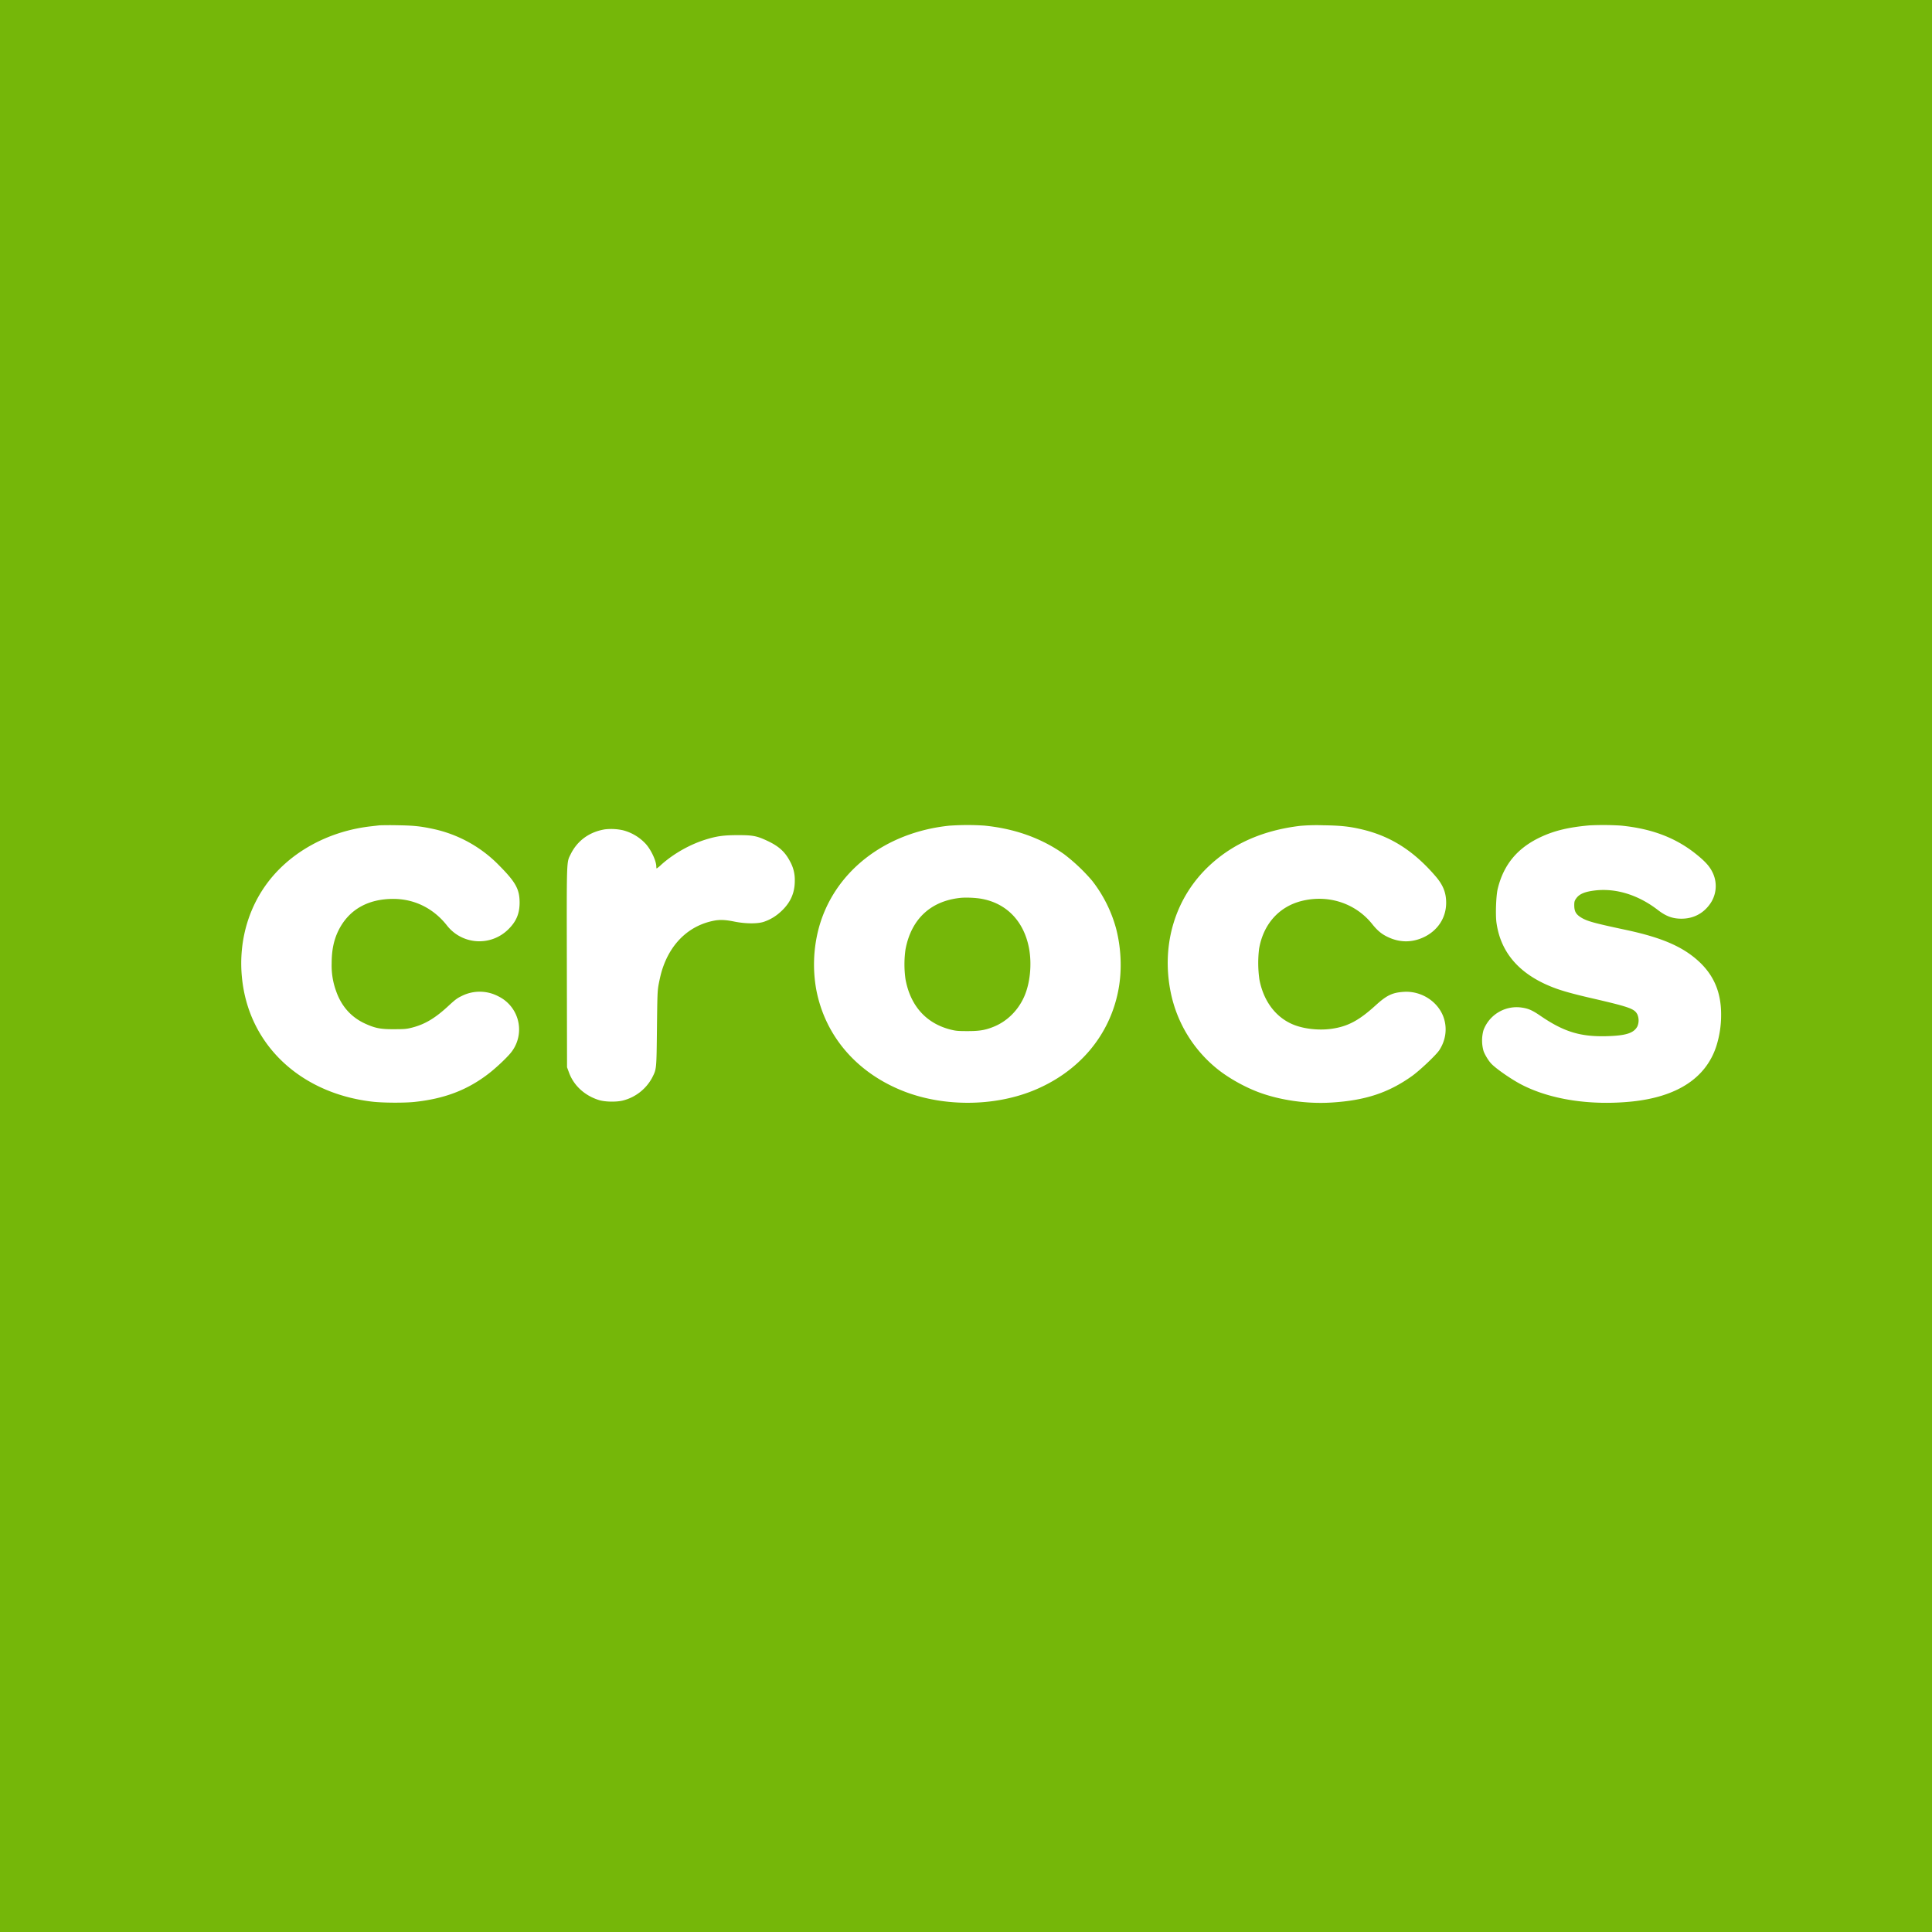 <svg xmlns="http://www.w3.org/2000/svg" width="60" height="60" fill="none"><path fill="#75B709" d="M0 0h60v60H0z"/><g fill="#fff" clip-path="url(#a)"><path d="m11.787 25.631-.249.029c-1.375.15-2.601.843-3.315 1.872-.638.92-.87 2.082-.65 3.235.36 1.87 1.9 3.202 3.987 3.446.316.038.978.042 1.298.01.944-.098 1.663-.372 2.329-.89.203-.157.5-.433.65-.606a1.146 1.146 0 0 0-.36-1.785 1.24 1.24 0 0 0-1.137-.011c-.139.066-.206.116-.407.302-.413.384-.733.577-1.135.68-.177.045-.232.049-.554.05-.428.003-.597-.032-.915-.178-.429-.2-.729-.539-.892-1.009a2.3 2.3 0 0 1-.137-.856c0-.424.071-.751.228-1.056.324-.624.91-.951 1.696-.948.656.004 1.24.296 1.657.826a1.276 1.276 0 0 0 1.89.134c.262-.252.368-.5.366-.859-.004-.403-.123-.622-.626-1.13a4.04 4.04 0 0 0-2.051-1.142c-.404-.087-.612-.108-1.127-.116a11 11 0 0 0-.546.002M29.504 25.64c-2.033.203-3.62 1.45-4.084 3.213a4.4 4.4 0 0 0-.07 1.882c.278 1.457 1.28 2.608 2.76 3.172 1.219.462 2.731.454 3.936-.021 1.452-.575 2.432-1.732 2.693-3.176.109-.6.079-1.275-.08-1.882a4.2 4.2 0 0 0-.745-1.48 5.7 5.7 0 0 0-.863-.817c-.707-.502-1.542-.8-2.492-.892a8 8 0 0 0-1.055.002m.983 2.273c.778.142 1.312.7 1.47 1.533.093.499.035 1.087-.15 1.505-.195.438-.54.775-.966.942-.254.1-.431.128-.79.128-.29 0-.364-.006-.517-.044-.767-.19-1.26-.736-1.413-1.568a3.3 3.3 0 0 1 0-.924c.175-.933.77-1.498 1.69-1.6.172-.02.49-.007.677.028M40.375 25.648c-1.131.136-2.057.537-2.789 1.209-1.083.993-1.538 2.473-1.224 3.982a4.1 4.1 0 0 0 1.453 2.367c.348.278.839.552 1.278.716.671.249 1.502.367 2.265.318 1.042-.065 1.757-.301 2.485-.817.242-.171.753-.654.854-.806.207-.316.255-.693.13-1.036-.18-.487-.696-.814-1.233-.778-.354.023-.53.107-.872.419-.517.47-.86.654-1.36.727-.401.059-.882.005-1.214-.136-.539-.228-.912-.732-1.037-1.398a3.7 3.7 0 0 1-.01-.942c.13-.769.616-1.315 1.321-1.492.831-.209 1.68.07 2.198.723.157.196.292.309.485.398.368.175.75.175 1.115.002.431-.206.688-.598.692-1.058.002-.316-.092-.554-.318-.82-.668-.782-1.372-1.239-2.248-1.456-.405-.1-.693-.133-1.246-.14a6 6 0 0 0-.725.018M49.358 25.633c-.636.057-1.068.16-1.483.35-.737.337-1.175.855-1.361 1.616-.052.207-.074.805-.04 1.052.131.948.731 1.625 1.79 2.026.253.096.585.189 1.143.318 1.195.276 1.348.33 1.441.505a.47.47 0 0 1 .002.376c-.111.208-.352.286-.94.303-.82.024-1.334-.13-2.059-.624-.272-.187-.395-.24-.63-.269a1.1 1.1 0 0 0-1.149.704 1.2 1.2 0 0 0 .002.655c.044.118.151.295.237.386.143.154.616.483.93.647.9.47 2.15.662 3.438.531 1.405-.145 2.297-.729 2.62-1.71a3.2 3.2 0 0 0 .152-.994c0-.683-.222-1.212-.691-1.646-.499-.46-1.147-.74-2.256-.978-1.001-.213-1.214-.272-1.4-.386-.162-.1-.212-.19-.214-.375 0-.114.008-.145.056-.213.098-.143.268-.215.59-.253.652-.076 1.344.139 1.948.605.254.196.459.272.735.272.356 0 .658-.15.867-.43a.96.96 0 0 0 .09-1.025c-.086-.174-.22-.322-.48-.533-.644-.524-1.397-.81-2.363-.904a9 9 0 0 0-.975-.006M18.806 25.753c-.489.074-.869.345-1.08.769-.134.272-.128.08-.122 3.518l.006 3.105.06.162c.148.41.496.725.943.86.189.055.535.061.735.01a1.43 1.43 0 0 0 .905-.708c.137-.272.135-.24.149-1.522.012-1.077.016-1.176.055-1.387.054-.272.09-.408.157-.588.279-.74.827-1.232 1.543-1.376.198-.04.373-.032.651.025.342.068.702.072.903.01.212-.07.4-.183.576-.355.27-.262.396-.555.396-.924a1.16 1.16 0 0 0-.148-.6c-.153-.293-.341-.466-.685-.63-.342-.162-.461-.186-.924-.186-.443 0-.656.028-.998.133-.5.154-1.004.438-1.391.784a1 1 0 0 1-.143.118c-.006 0-.012-.027-.012-.06 0-.17-.157-.51-.322-.697a1.46 1.46 0 0 0-.716-.43 1.7 1.7 0 0 0-.538-.03"/></g><defs><clipPath id="a"><path fill="#fff" d="M7 25h47v10H7z"/></clipPath></defs></svg>